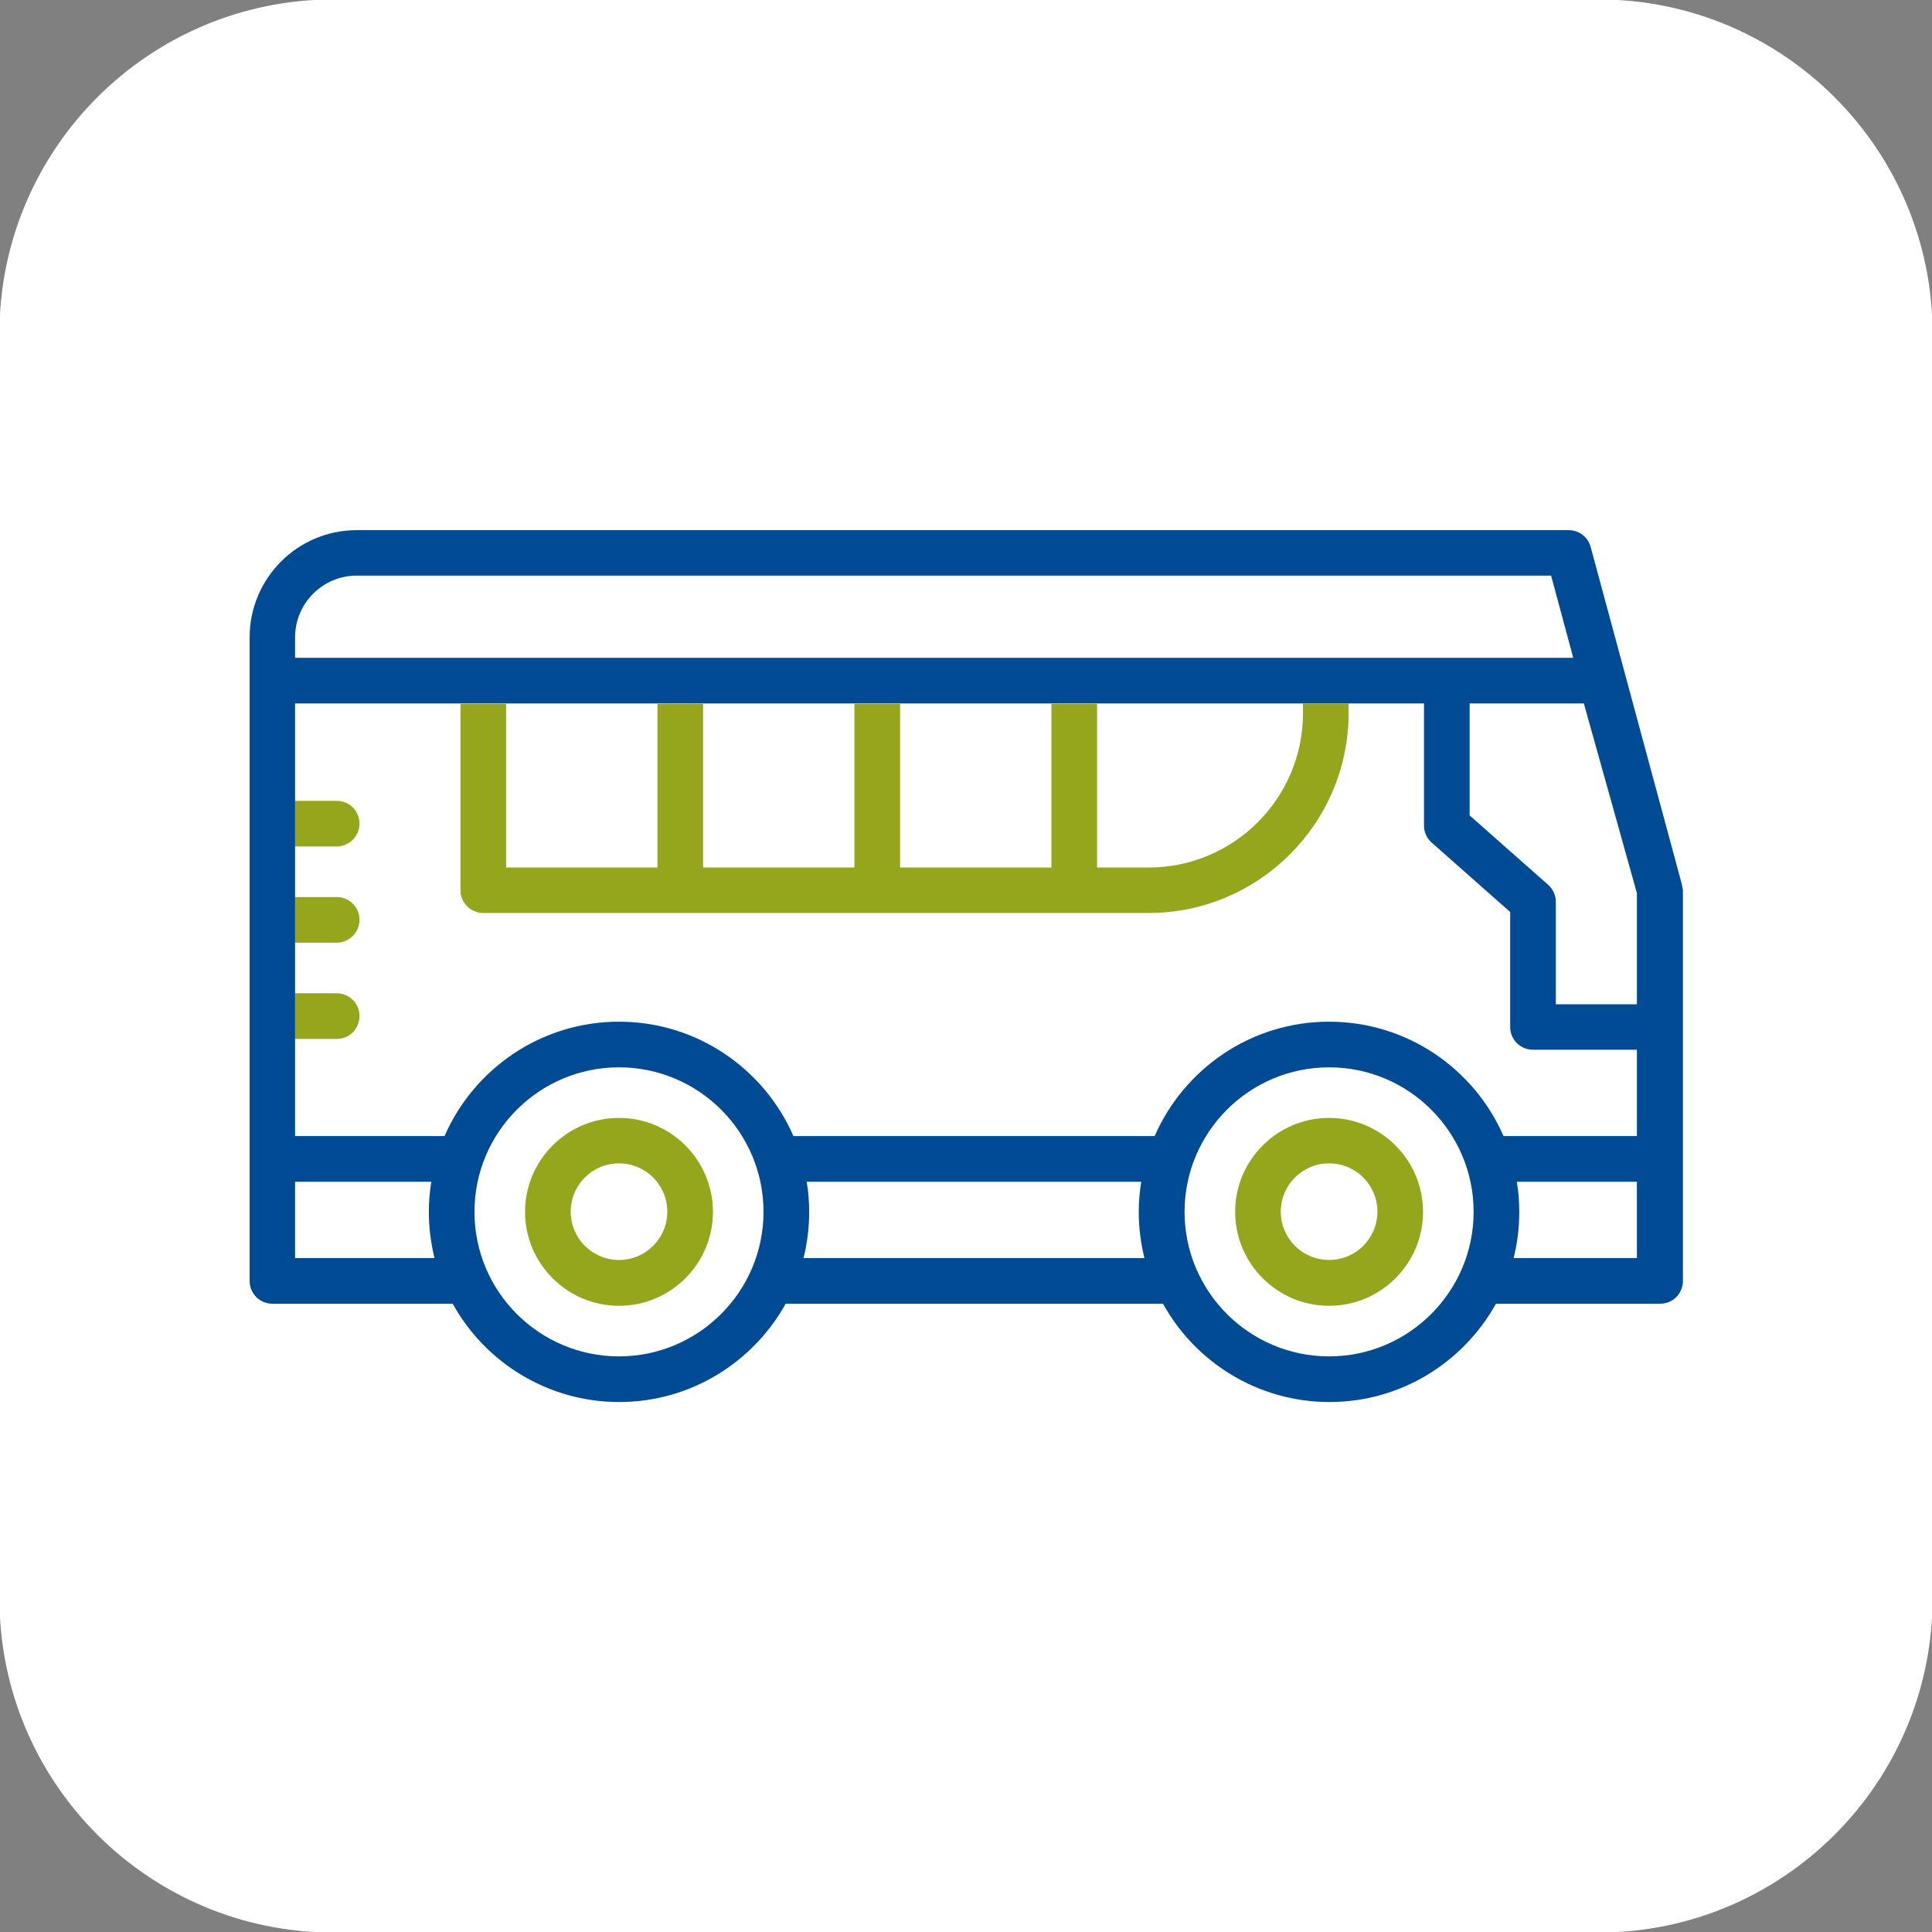 <?xml version="1.0" encoding="utf-8"?>
<!-- Generator: Adobe Illustrator 26.5.0, SVG Export Plug-In . SVG Version: 6.00 Build 0)  -->
<svg version="1.1" id="Livello_1" xmlns="http://www.w3.org/2000/svg" xmlns:xlink="http://www.w3.org/1999/xlink" x="0px" y="0px"
	 width="102px" height="102px" viewBox="0 0 102 102" enable-background="new 0 0 102 102" xml:space="preserve">
<rect x="0" y="0" width="102" height="102" fill="#808080" stroke="none"/>
<path id="Rettangolo_2123" fill="#FFFFFF" d="M17.61-0.03h66.78c9.74,0,17.64,7.9,17.64,17.64l0,0v66.78
	c0,9.74-7.9,17.64-17.64,17.64H17.61c-9.74,0-17.64-7.9-17.64-17.64l0,0V17.61C-0.03,7.87,7.87-0.03,17.61-0.03z"/>
<g>
	<path fill="#96A61C" d="M70.17,59.02c-2.73,0-4.96,2.22-4.96,4.96c0,2.73,2.22,4.96,4.96,4.96c2.73,0,4.96-2.22,4.96-4.96
		C75.13,61.24,72.9,59.02,70.17,59.02z M70.17,66.52c-1.41,0-2.55-1.14-2.55-2.55c0-1.41,1.14-2.55,2.55-2.55
		c1.41,0,2.55,1.14,2.55,2.55C72.72,65.38,71.58,66.52,70.17,66.52z"/>
	<path fill="#96A61C" d="M32.68,59.02c-2.73,0-4.96,2.22-4.96,4.96c0,2.73,2.22,4.96,4.96,4.96c2.73,0,4.96-2.22,4.96-4.96
		C37.64,61.24,35.41,59.02,32.68,59.02z M32.68,66.52c-1.41,0-2.55-1.14-2.55-2.55c0-1.41,1.14-2.55,2.55-2.55
		c1.41,0,2.55,1.14,2.55,2.55C35.23,65.38,34.09,66.52,32.68,66.52z"/>
	<path fill="none" d="M60.65,45.79c4.48,0,8.13-3.64,8.14-8.12v-0.53H57.92v8.64H60.65z"/>
	<path fill="none" d="M80.21,63.98c0,0.84-0.11,1.66-0.3,2.44h6.51v-4.03h-6.34C80.17,62.9,80.21,63.43,80.21,63.98z"/>
	<rect x="47.52" y="37.14" fill="none" width="7.99" height="8.64"/>
	<rect x="37.12" y="37.14" fill="none" width="7.99" height="8.64"/>
	<path fill="none" d="M70.17,56.34c-4.21,0-7.63,3.42-7.63,7.63c0,4.21,3.42,7.63,7.63,7.63c4.21,0,7.63-3.42,7.63-7.63
		C77.8,59.77,74.38,56.34,70.17,56.34z"/>
	<path fill="none" d="M81.89,30.39H18.83c-1.79,0-3.25,1.46-3.25,3.25v1.1h67.48L81.89,30.39z"/>
	<path fill="none" d="M32.68,56.34c-4.21,0-7.63,3.42-7.63,7.63c0,4.21,3.42,7.63,7.63,7.63c4.21,0,7.63-3.42,7.63-7.63
		C40.31,59.77,36.89,56.34,32.68,56.34z"/>
	<path fill="none" d="M60.26,62.39H42.59c0.08,0.52,0.13,1.05,0.13,1.59c0,0.84-0.11,1.66-0.3,2.44h18.01
		c-0.2-0.78-0.3-1.6-0.3-2.44C60.13,63.43,60.17,62.9,60.26,62.39z"/>
	<path fill="none" d="M22.77,62.39h-7.19v4.03h7.36c-0.2-0.78-0.3-1.6-0.3-2.44C22.64,63.43,22.68,62.9,22.77,62.39z"/>
	<path fill="none" d="M77.59,37.14v5.91l4.14,3.66c0.26,0.23,0.41,0.56,0.41,0.9v5.41h4.28l0-5.87l-2.8-10.01H77.59z"/>
	<path fill="none" d="M79.73,54.23v-6.07l-4.14-3.66c-0.26-0.23-0.41-0.56-0.41-0.9v-6.45h-2.46H71.2v0.53
		c-0.01,5.8-4.75,10.52-10.55,10.52H25.52c-0.67,0-1.2-0.54-1.2-1.2v-9.85h-1.37h-7.36v4.32v0.81h2.2c0.67,0,1.2,0.54,1.2,1.2
		c0,0.67-0.54,1.2-1.2,1.2h-2.2v2.68h2.2c0.67,0,1.2,0.54,1.2,1.2c0,0.67-0.54,1.2-1.2,1.2h-2.2v2.68h2.2c0.67,0,1.2,0.54,1.2,1.2
		c0,0.67-0.54,1.2-1.2,1.2h-2.2v1.49v3.63h7.89c1.55-3.55,5.09-6.04,9.21-6.04c4.12,0,7.66,2.49,9.21,6.04h19.07
		c1.55-3.55,5.09-6.04,9.21-6.04c4.12,0,7.66,2.49,9.21,6.04h7.04v-4.54h-5.49C80.27,55.43,79.73,54.89,79.73,54.23z"/>
	<rect x="26.72" y="37.14" fill="none" width="7.99" height="8.64"/>
	<path fill="#96A61C" d="M18.98,53.64c0-0.67-0.54-1.2-1.2-1.2h-2.2v2.41h2.2C18.45,54.85,18.98,54.31,18.98,53.64z"/>
	<path fill="#96A61C" d="M25.52,48.2h35.13c5.8,0,10.53-4.72,10.55-10.52v-0.53h-2.41v0.53c-0.01,4.48-3.66,8.12-8.14,8.12h-2.73
		v-8.64h-2.41v8.64h-7.99v-8.64h-2.41v8.64h-7.99v-8.64h-2.41v8.64h-7.99v-8.64h-2.41v9.85C24.31,47.66,24.85,48.2,25.52,48.2z"/>
	<path fill="#96A61C" d="M18.98,43.48c0-0.67-0.54-1.2-1.2-1.2h-2.2v2.41h2.2C18.45,44.68,18.98,44.14,18.98,43.48z"/>
	<path fill="#96A61C" d="M18.98,48.56c0-0.67-0.54-1.2-1.2-1.2h-2.2v2.41h2.2C18.45,49.76,18.98,49.22,18.98,48.56z"/>
	<path fill="#004B93" d="M88.82,46.83c0-0.02-0.01-0.04-0.01-0.06c-0.01-0.03-0.01-0.06-0.02-0.09l0-0.01l0,0l-4.81-17.79
		c-0.14-0.53-0.62-0.89-1.16-0.89H18.83c-3.12,0-5.65,2.54-5.65,5.65l0,33.99c0,0.67,0.54,1.2,1.2,1.2h0h9.52
		c1.71,3.09,5.01,5.19,8.79,5.19s7.07-2.1,8.79-5.19h19.92c1.71,3.09,5.01,5.19,8.79,5.19c3.78,0,7.07-2.1,8.79-5.19h8.67h0
		c0.67,0,1.2-0.54,1.2-1.2V46.99C88.83,46.94,88.83,46.88,88.82,46.83z M15.58,33.64c0-1.79,1.46-3.25,3.25-3.25h63.06l1.17,4.34
		H15.58V33.64z M15.58,66.42v-4.03h7.19c-0.08,0.52-0.13,1.05-0.13,1.59c0,0.84,0.11,1.66,0.3,2.44H15.58z M32.68,71.61
		c-4.21,0-7.63-3.42-7.63-7.63c0-4.21,3.42-7.63,7.63-7.63c4.21,0,7.63,3.42,7.63,7.63C40.31,68.18,36.89,71.61,32.68,71.61z
		 M42.42,66.42c0.2-0.78,0.3-1.6,0.3-2.44c0-0.54-0.04-1.07-0.13-1.59h17.66c-0.08,0.52-0.13,1.05-0.13,1.59
		c0,0.84,0.11,1.66,0.3,2.44H42.42z M70.17,71.61c-4.21,0-7.63-3.42-7.63-7.63c0-4.21,3.42-7.63,7.63-7.63
		c4.21,0,7.63,3.42,7.63,7.63C77.8,68.18,74.38,71.61,70.17,71.61z M86.42,66.42h-6.51c0.2-0.78,0.3-1.6,0.3-2.44
		c0-0.54-0.04-1.07-0.13-1.59h6.34V66.42z M86.42,59.98h-7.04c-1.55-3.55-5.09-6.04-9.21-6.04c-4.12,0-7.66,2.49-9.21,6.04H41.89
		c-1.55-3.55-5.09-6.04-9.21-6.04c-4.12,0-7.66,2.49-9.21,6.04h-7.89v-3.63v-1.49v-2.41v-2.68v-2.41v-2.68v-2.41v-0.81v-4.32h7.36
		h1.37h2.41h7.99h2.41h7.99h2.41h7.99h2.41h10.87h2.41h1.52h2.46v6.45c0,0.35,0.15,0.67,0.41,0.9l4.14,3.66v6.07
		c0,0.67,0.54,1.2,1.2,1.2h5.49V59.98z M86.42,53.02h-4.28v-5.41c0-0.35-0.15-0.67-0.41-0.9l-4.14-3.66v-5.91h6.03l2.8,10.01
		L86.42,53.02z"/>
</g>
</svg>

